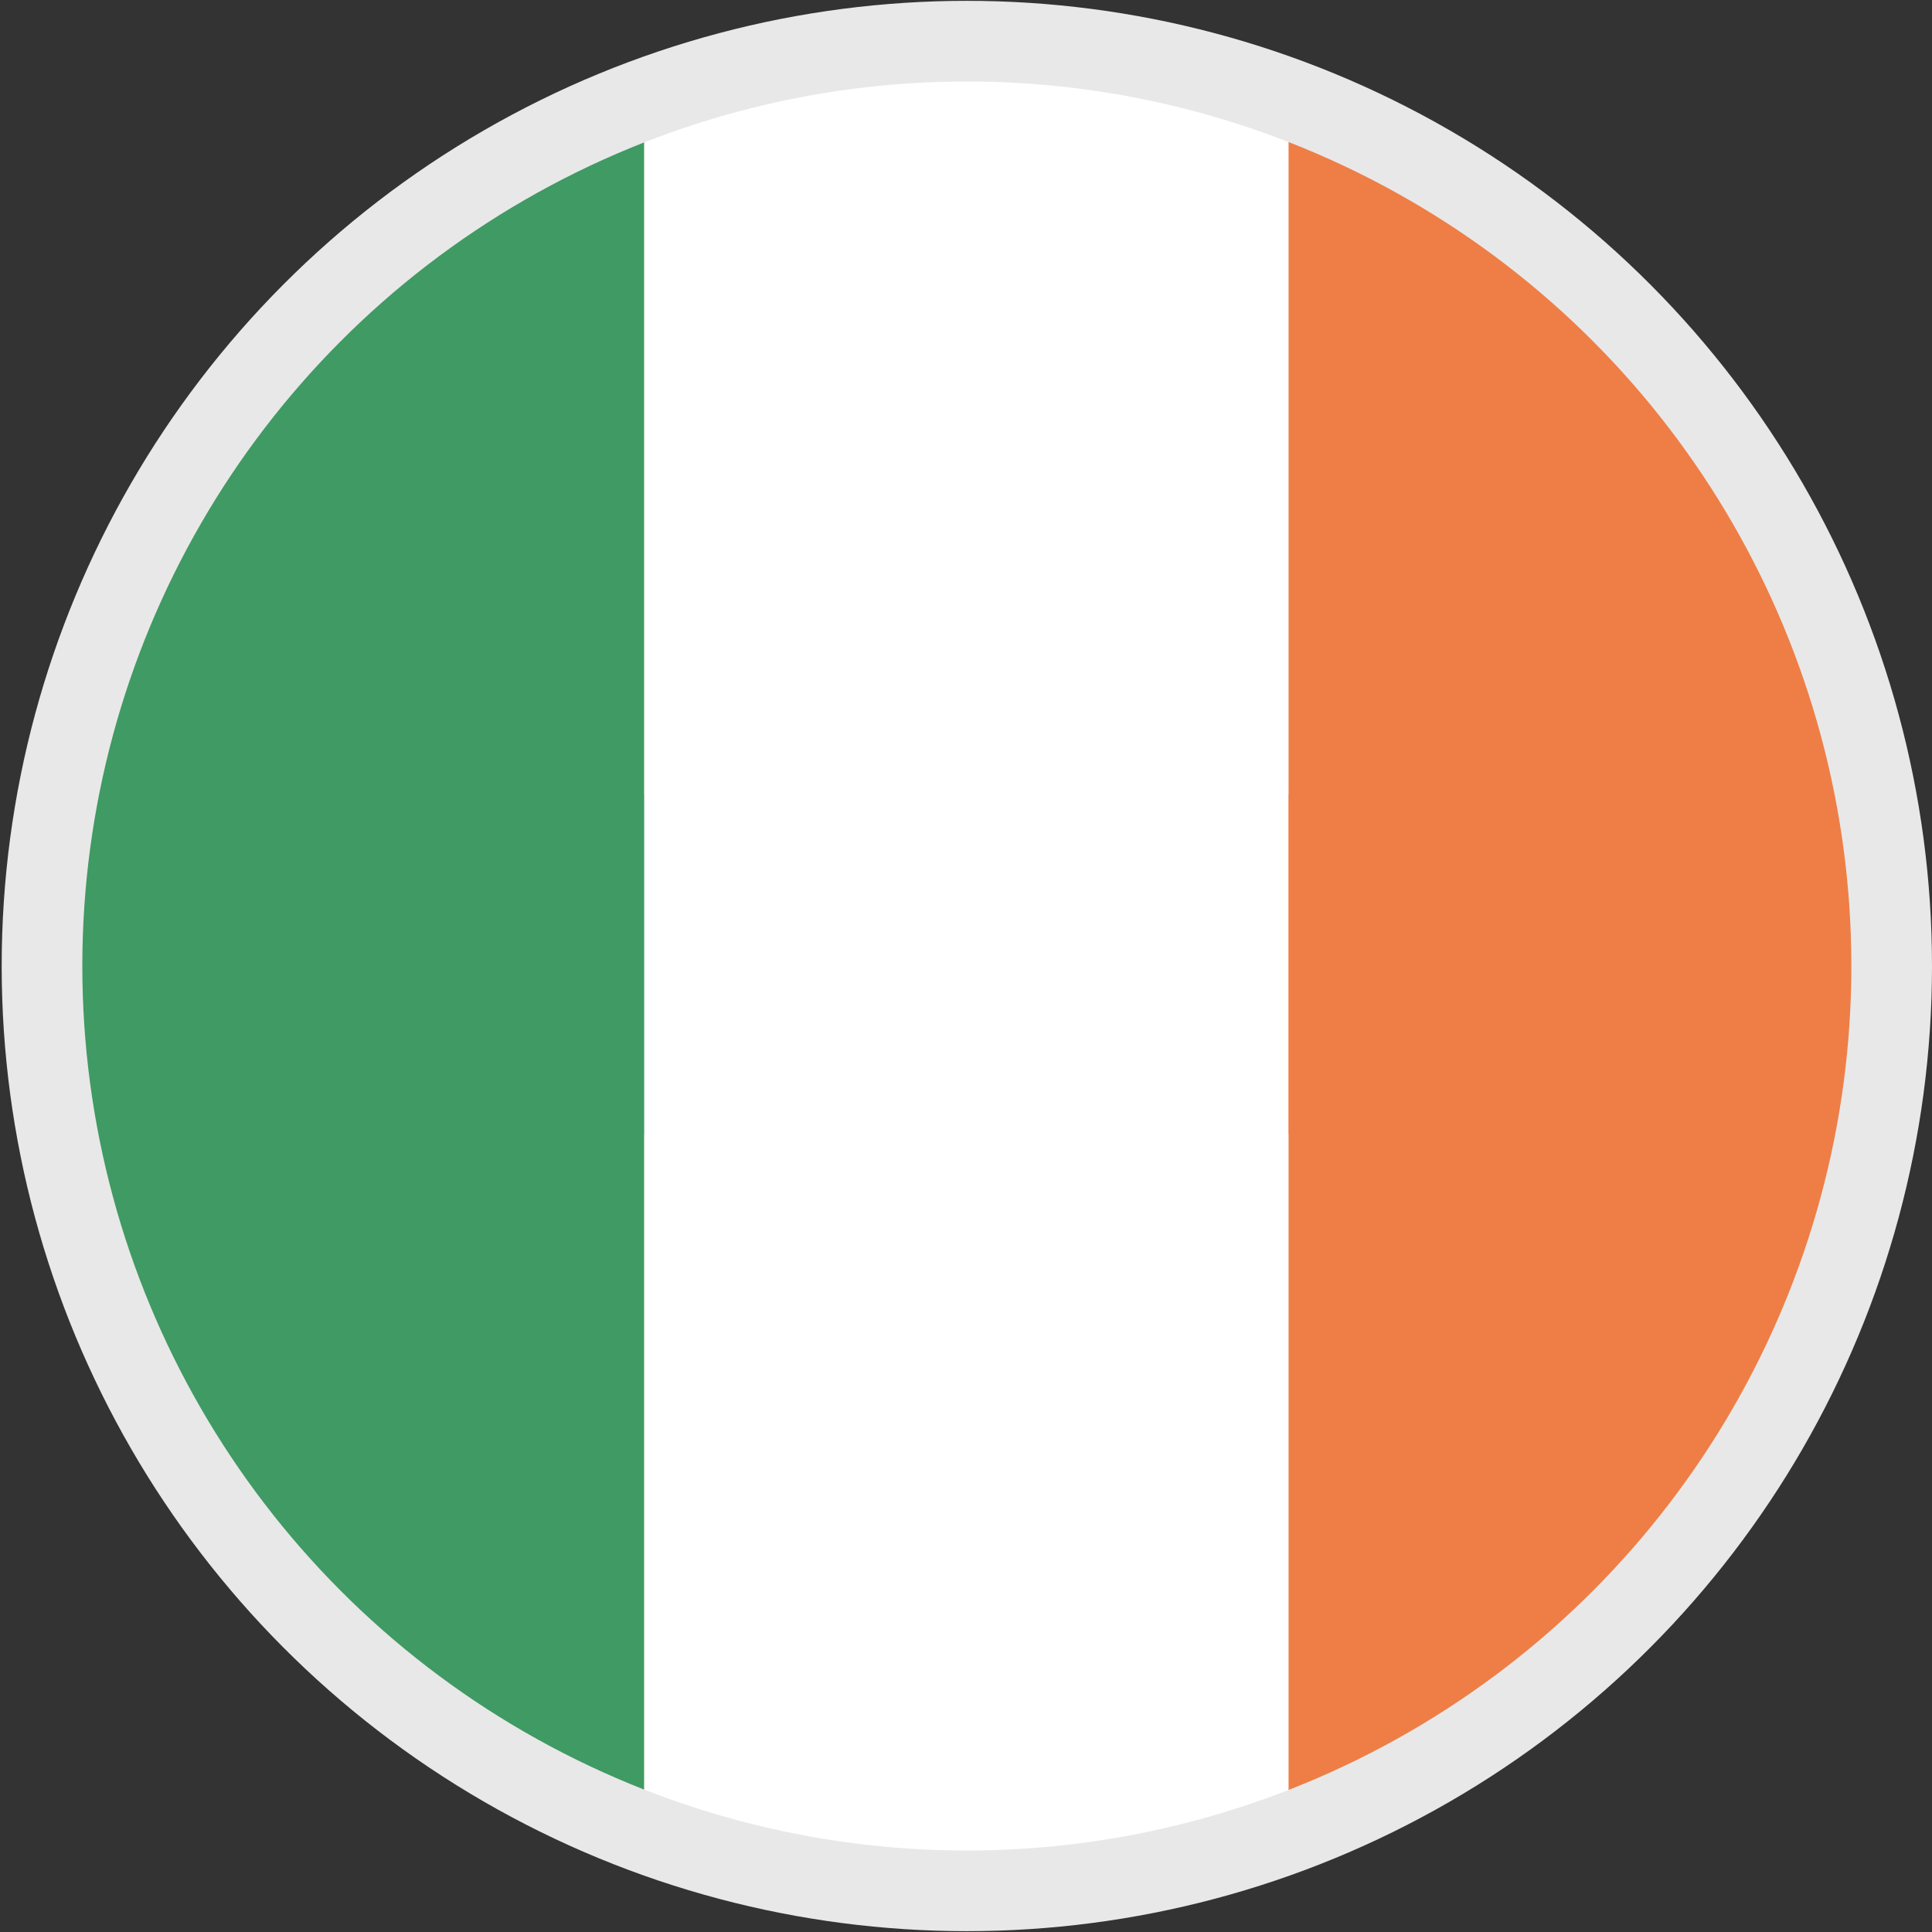 <svg id="Layer_1" data-name="Layer 1" xmlns="http://www.w3.org/2000/svg" xmlns:xlink="http://www.w3.org/1999/xlink" viewBox="0 0 23 23"><rect x="0" y="0" width="23" height="23" fill="#333333" stroke="none"/><defs><style>.cls-1,.cls-3{fill:#fff;}.cls-1,.cls-9{stroke:#e8e8e8;stroke-miterlimit:10;stroke-width:0.96px;}.cls-2,.cls-9{fill:none;}.cls-4{clip-path:url(#clip-path);}.cls-5{clip-path:url(#clip-path-2);}.cls-6{fill:#409a63;}.cls-7{fill:#ee7e46;}.cls-8{clip-path:url(#clip-path-3);}</style><clipPath id="clip-path"><circle id="_Ellipse_" data-name="&lt;Ellipse&gt;" class="cls-1" cx="11.51" cy="11.5" r="11.01"/></clipPath><clipPath id="clip-path-2"><rect class="cls-2" y="9.46" width="23.01" height="13.42"/></clipPath><clipPath id="clip-path-3"><rect class="cls-2" y="0.08" width="23.01" height="13.42"/></clipPath></defs><title>Language_icon</title><circle id="_Ellipse_2" data-name="&lt;Ellipse&gt;" class="cls-3" cx="11.51" cy="11.5" r="11.01"/><g class="cls-4"><g class="cls-5"><rect class="cls-6" y="9.46" width="7.67" height="13.42"/><rect class="cls-3" x="7.67" y="9.46" width="7.67" height="13.42"/><rect class="cls-7" x="15.34" y="9.46" width="7.67" height="13.42"/></g><g class="cls-8"><rect class="cls-6" y="0.08" width="7.67" height="13.42"/><rect class="cls-3" x="7.67" y="0.08" width="7.67" height="13.42"/><rect class="cls-7" x="15.34" y="0.08" width="7.67" height="13.42"/></g></g><circle id="_Ellipse_3" data-name="&lt;Ellipse&gt;" class="cls-9" cx="11.51" cy="11.5" r="11.01"/></svg>